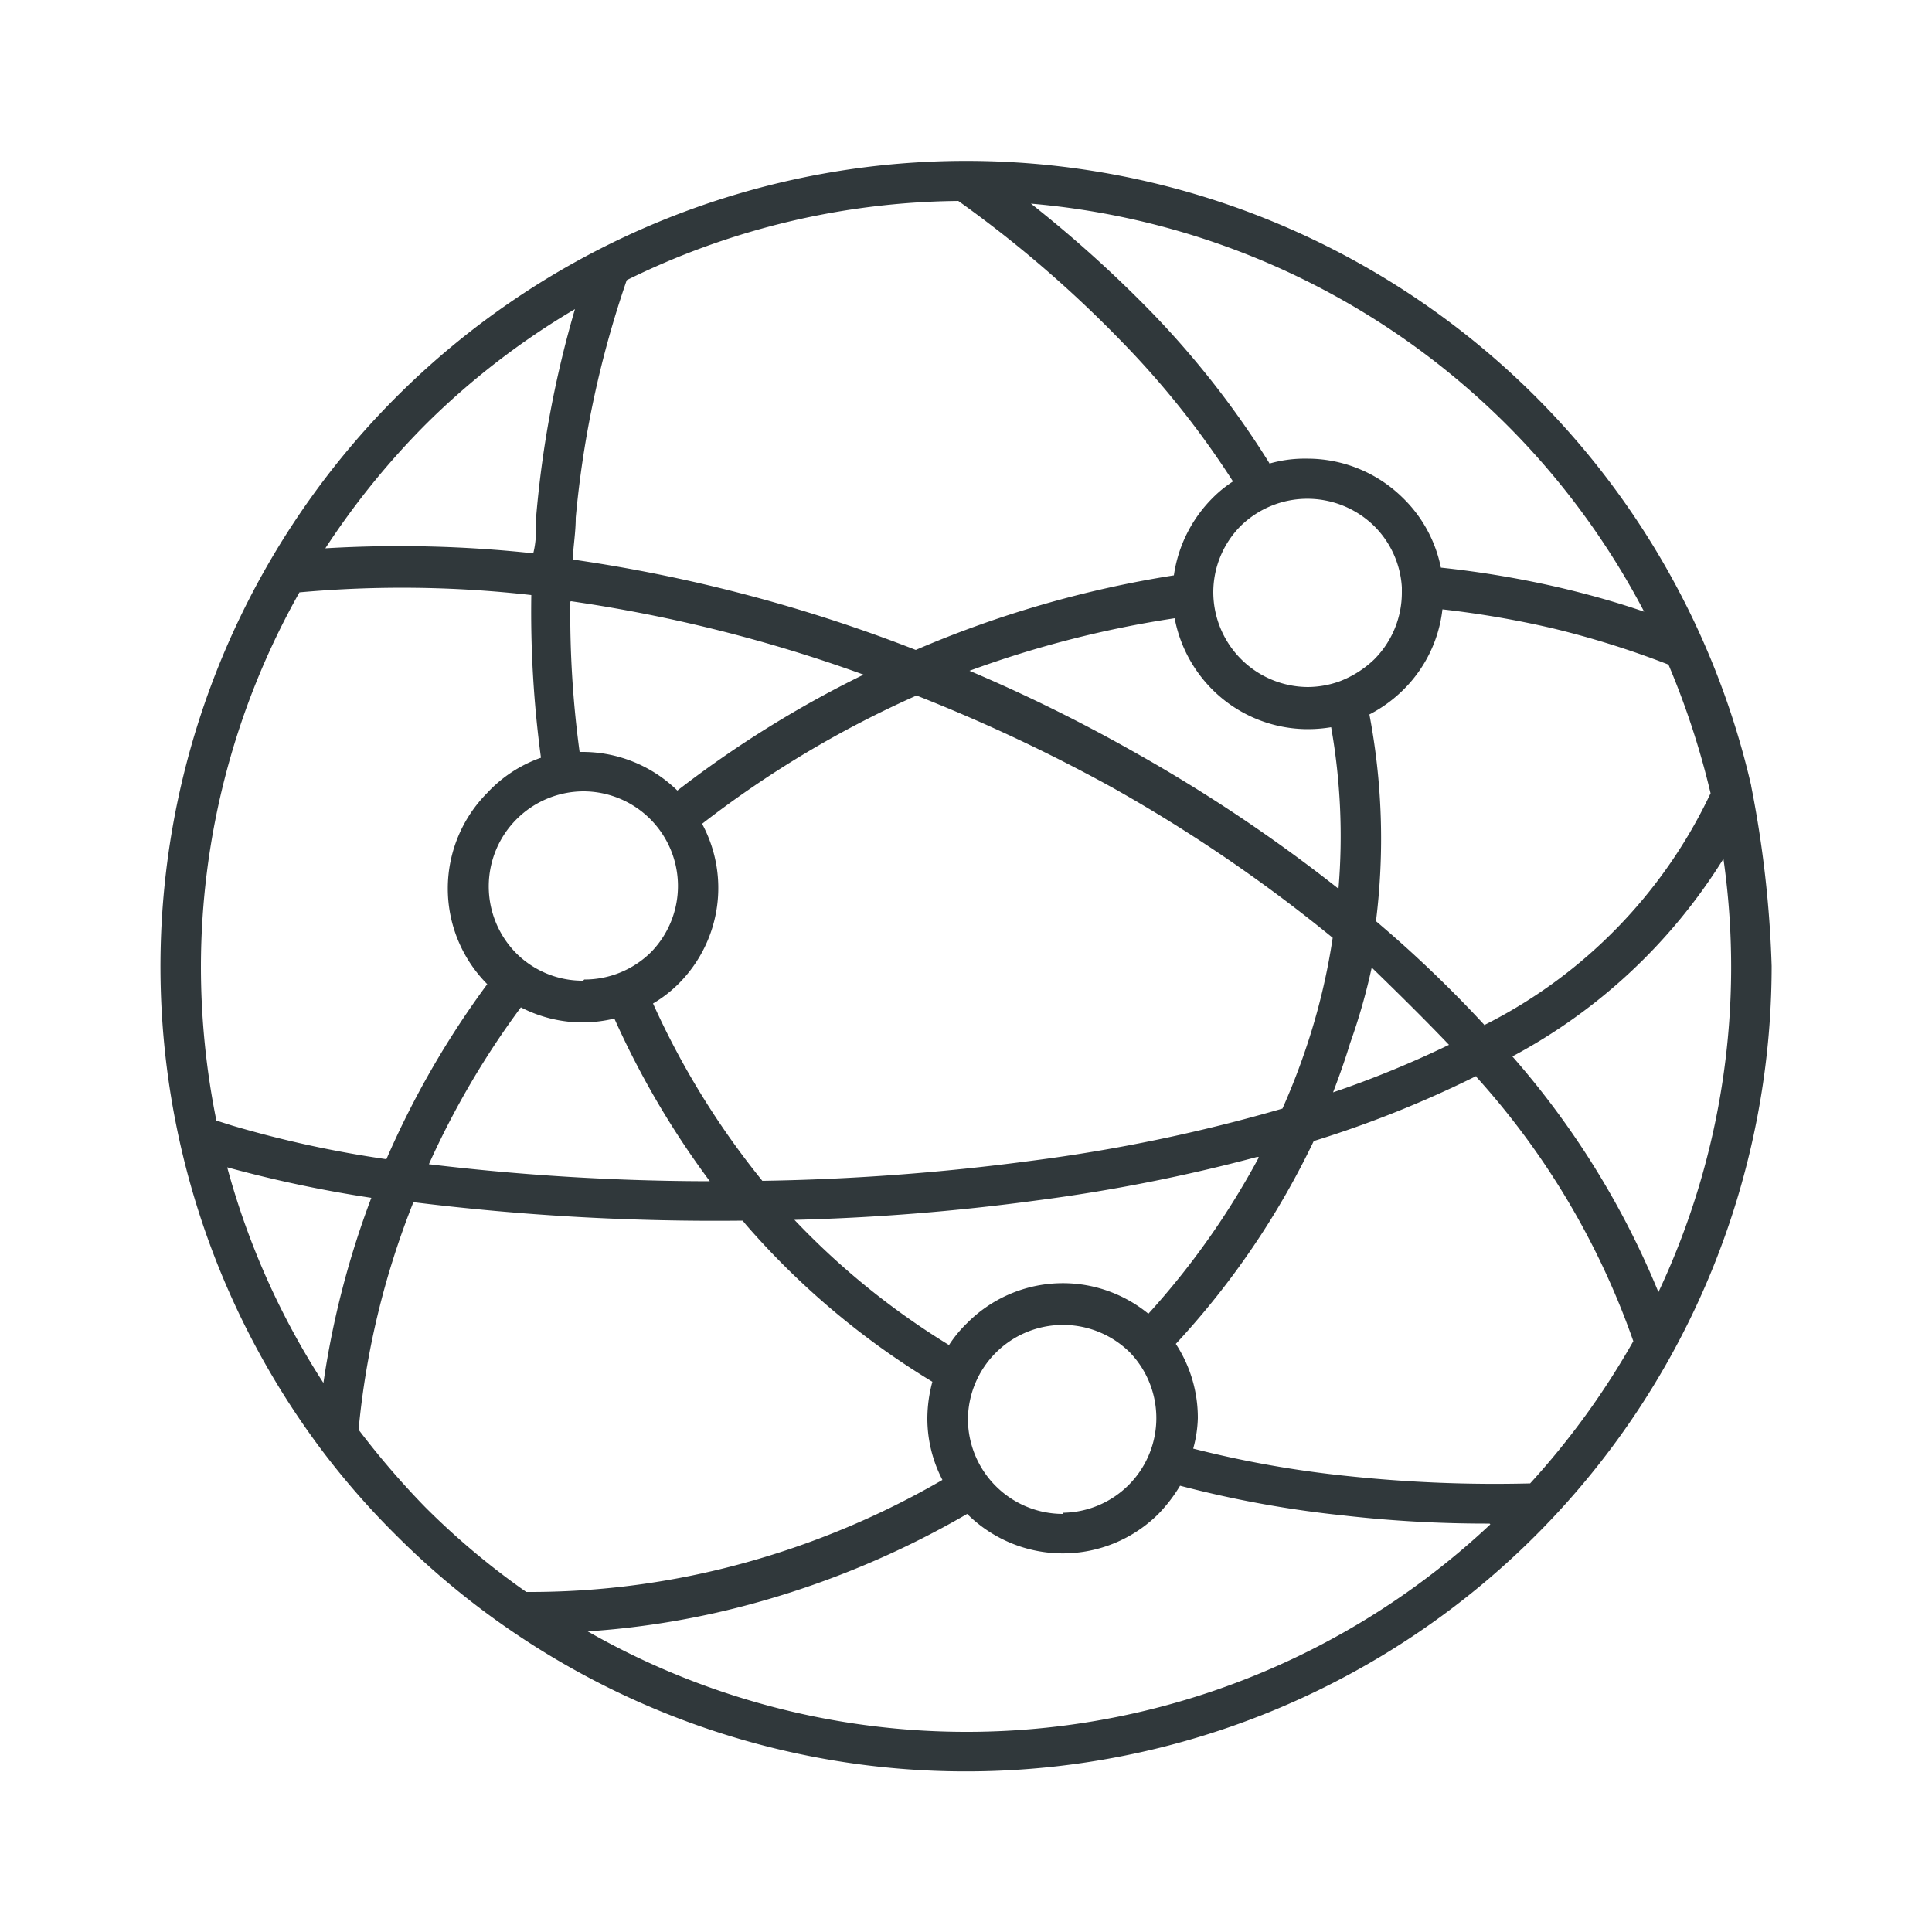 <svg id="Layer_1" data-name="Layer 1" xmlns="http://www.w3.org/2000/svg" viewBox="0 0 50 50"><defs><style>.cls-1{fill:#30383b;fill-rule:evenodd;}</style></defs><title>Untitled-1</title><path class="cls-1" d="M24.84,5.2a19.79,19.79,0,0,0-8.62,2.05A26.21,26.21,0,0,0,14.9,13.4c0,.36-.06.72-.08,1.08a40.15,40.15,0,0,1,8.88,2.34,27.91,27.91,0,0,1,6.68-1.93,3.54,3.54,0,0,1,1-2l0,0a3.12,3.12,0,0,1,.53-.43A22.81,22.81,0,0,0,29,8.81a30.59,30.59,0,0,0-4.2-3.61ZM5.6,29l.41.13A28.4,28.4,0,0,0,10,30a23.1,23.1,0,0,1,2.61-4.53l0,0h0a3.51,3.51,0,0,1,0-4.95A3.45,3.45,0,0,1,14,19.61a28.24,28.24,0,0,1-.25-4.21,29.61,29.61,0,0,0-6-.07A19.76,19.76,0,0,0,5.2,25a20.12,20.12,0,0,0,.4,4Zm5.5,1.13a21.93,21.93,0,0,1,2.38-4.06,3.48,3.48,0,0,0,1.61.39,3.59,3.59,0,0,0,.81-.1,22.31,22.31,0,0,0,2.47,4.21,61.47,61.47,0,0,1-7.27-.44Zm8.6.43a59.5,59.5,0,0,0,7-.52,42.86,42.86,0,0,0,6.49-1.35,17.82,17.82,0,0,0,.75-2,16.62,16.62,0,0,0,.55-2.42,39.82,39.82,0,0,0-5.67-3.87A43.38,43.38,0,0,0,23.72,18a26.84,26.84,0,0,0-5.55,3.32,3.5,3.5,0,0,1-.58,4.11l0,0a3.29,3.29,0,0,1-.69.54,21,21,0,0,0,2.83,4.59Zm14.8-2.29a26.38,26.38,0,0,0,3-1.23c-.64-.67-1.32-1.34-2-2A15.7,15.7,0,0,1,34.94,27c-.13.43-.28.85-.44,1.27Zm3.93-1.73a31.54,31.54,0,0,0-2.82-2.7,17.22,17.22,0,0,0-.17-5.35,3.57,3.57,0,0,0,.89-.65h0a3.47,3.47,0,0,0,1-2.07,25,25,0,0,1,2.85.49,23.41,23.41,0,0,1,3,.94,20.92,20.92,0,0,1,1.09,3.33,12.85,12.85,0,0,1-5.86,6Zm6.89-6.2A28.39,28.39,0,0,1,45.85,25,20.85,20.85,0,0,1,10.26,39.74a20.42,20.42,0,0,1-1.94-2.22h0a20.85,20.85,0,1,1,37-17.19Zm-.72,1.89a14.42,14.42,0,0,1-5.46,5.11,21.81,21.81,0,0,1,3.78,6.1A19.74,19.74,0,0,0,44.6,22.21Zm-6.41,5.62a20.09,20.09,0,0,1,4.08,6.86,20.22,20.22,0,0,1-2.67,3.68,36,36,0,0,1-4.72-.19,27.61,27.61,0,0,1-4-.71A3.25,3.25,0,0,0,31,36.7a3.49,3.49,0,0,0-.57-1.92A21.09,21.09,0,0,0,34,29.53a28.19,28.19,0,0,0,4.24-1.7Zm-5.61,2.1A20.27,20.27,0,0,1,29.72,34a3.49,3.49,0,0,0-4.69.24,3.24,3.24,0,0,0-.47.57,19.7,19.7,0,0,1-4-3.24,57.6,57.6,0,0,0,6.25-.5,44.33,44.33,0,0,0,5.73-1.13ZM19.22,31.59a63.46,63.46,0,0,1-8.54-.48l0,.05A21.32,21.32,0,0,0,9.28,37,21.34,21.34,0,0,0,11,39a19.57,19.57,0,0,0,2.62,2.2,20.87,20.87,0,0,0,5.71-.77,21.71,21.71,0,0,0,5.06-2.13A3.44,3.44,0,0,1,24,36.7a3.68,3.68,0,0,1,.13-.94,20.36,20.36,0,0,1-4.82-4.06l-.09-.11ZM9.61,31a32.6,32.6,0,0,1-3.73-.79,19.76,19.76,0,0,0,2.49,5.58A22.76,22.76,0,0,1,9.61,31ZM14.88,8a27.37,27.37,0,0,0-1,5.32c0,.35,0,.7-.08,1a32.37,32.37,0,0,0-5.38-.13A20.2,20.2,0,0,1,11,11a19.63,19.63,0,0,1,3.88-3Zm-.1,7.56a38.33,38.33,0,0,1,7.57,1.9,27.87,27.87,0,0,0-4.82,3,3.51,3.51,0,0,0-2.44-1H15a26.65,26.65,0,0,1-.24-3.89ZM38.55,39.43a32.64,32.64,0,0,1-3.78-.21,28.14,28.14,0,0,1-4.23-.77,4,4,0,0,1-.56.73,3.51,3.51,0,0,1-4.95,0l0,0a23.24,23.24,0,0,1-5.4,2.28,21.62,21.62,0,0,1-4.42.76,19.79,19.79,0,0,0,23.36-2.77ZM32.86,12A23.39,23.39,0,0,0,29.8,8.08a32.14,32.14,0,0,0-3.12-2.81A19.82,19.82,0,0,1,42.55,15.83c-.7-.24-1.41-.44-2.13-.61a25.57,25.57,0,0,0-3.13-.53,3.47,3.47,0,0,0-1-1.82h0a3.52,3.52,0,0,0-2.48-1,3.29,3.29,0,0,0-1,.14Zm1.78,11a40.57,40.57,0,0,0-5.31-3.55,41.7,41.7,0,0,0-4.24-2.09A27.24,27.24,0,0,1,30.4,16a3.54,3.54,0,0,0,1,1.87,3.5,3.5,0,0,0,2.47,1,3.68,3.68,0,0,0,.58-.05A16.24,16.24,0,0,1,34.64,23Zm-.79-5.22a2.46,2.46,0,0,1-2.45-2.45,2.44,2.44,0,0,1,.7-1.71l0,0a2.47,2.47,0,0,1,3.47,0h0a2.44,2.44,0,0,1,.71,1.58h0v0h0v.13a2.45,2.45,0,0,1-.71,1.73h0a2.66,2.66,0,0,1-.92.58h0a2.48,2.48,0,0,1-.82.14ZM15.09,25.38a2.43,2.43,0,0,1-1.73-.71h0a2.46,2.46,0,0,1,1.73-4.19,2.45,2.45,0,0,1,1.76,4.16l0,0a2.45,2.45,0,0,1-1.73.71ZM27.5,39.15A2.45,2.45,0,0,0,29.24,35a2.46,2.46,0,0,0-4.19,1.73,2.46,2.46,0,0,0,2.45,2.45Z"/></svg>